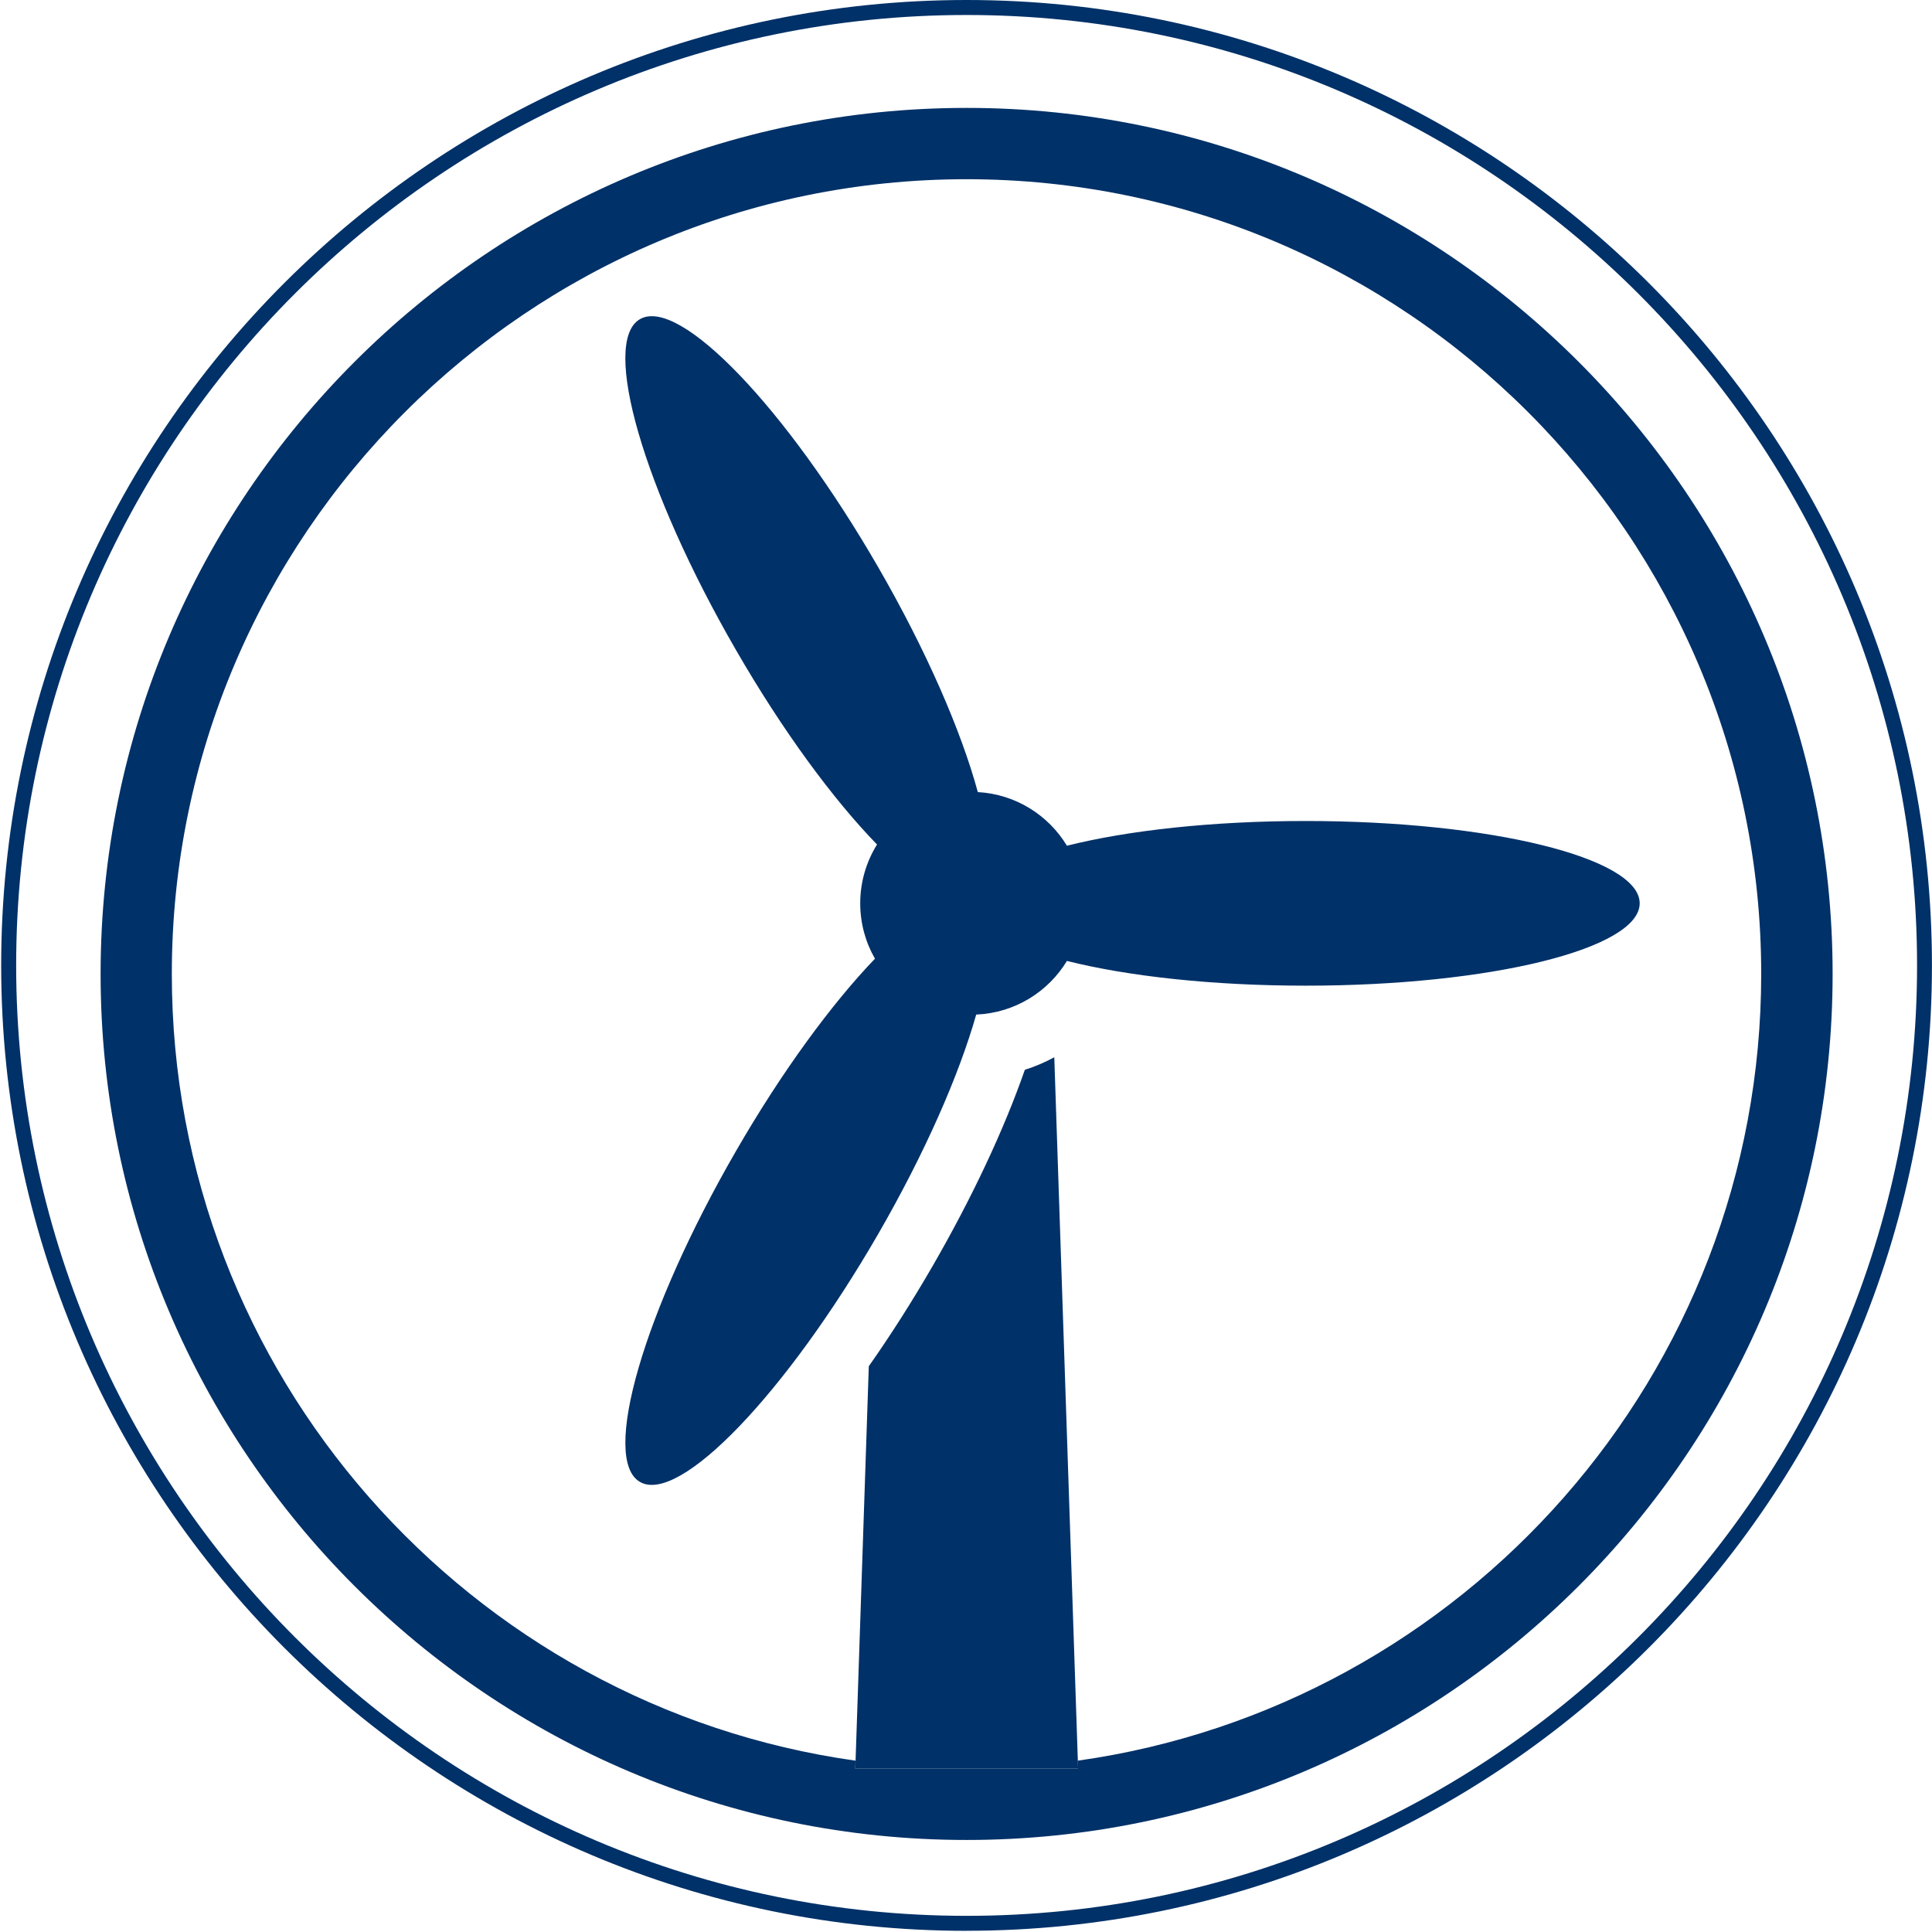 <?xml version="1.0" encoding="UTF-8"?> <svg xmlns="http://www.w3.org/2000/svg" id="GreenTech" viewBox="0 0 394.45 394.45"><defs><style>.cls-1{fill:#003168;stroke-width:0px;}</style></defs><path class="cls-1" d="M197.34,394.21C88.66,394.21.24,305.79.24,197.1S88.66,0,197.34,0s197.1,88.42,197.1,197.1-88.42,197.1-197.1,197.1ZM197.34,3.06C90.35,3.06,3.3,90.11,3.3,197.1s87.05,194.05,194.05,194.05,194.05-87.05,194.05-194.05S304.34,3.06,197.34,3.06Z"></path><path class="cls-1" d="M197.34,22.03C99.85,22.03,20.54,101.35,20.54,198.85s79.32,176.81,176.81,176.81,176.81-79.32,176.81-176.81S294.84,22.03,197.34,22.03ZM220.05,359.47l.05,1.62h-45.48l.05-1.62c-78.77-11.06-139.59-78.86-139.59-160.63,0-89.47,72.79-162.25,162.25-162.25s162.25,72.78,162.25,162.25c0,81.75-60.79,149.54-139.54,160.63Z"></path><path class="cls-1" d="M266.57,167.62c-19.1,0-36.36,1.94-48.74,5.05-3.77-6.24-10.47-10.52-18.19-10.95-3.38-12.42-10.47-28.83-20.33-45.9-18.84-32.62-40.62-55.31-48.65-50.66-8.04,4.63.71,34.84,19.55,67.46,9.58,16.62,19.94,30.64,28.85,39.8-2.17,3.49-3.43,7.6-3.43,12,0,4.13,1.09,7.98,3.01,11.31-8.81,9.18-19.01,23.02-28.43,39.37-18.84,32.62-27.58,62.83-19.55,67.46,8.04,4.65,29.81-18.03,48.65-50.64,9.56-16.56,16.51-32.49,20-44.78,7.86-.33,14.69-4.63,18.52-10.95,12.38,3.11,29.64,5.05,48.74,5.05,37.67,0,68.2-7.53,68.2-16.82s-30.53-16.8-68.2-16.8Z"></path><path class="cls-1" d="M209.24,218.41c-4.24,12.2-10.78,26.12-18.8,40.02-4.16,7.2-8.58,14.14-13.06,20.51l-2.7,80.54-.05,1.62h45.48l-.05-1.62-4.81-143.62c-1.91,1.03-3.92,1.9-6,2.55Z"></path></svg> 